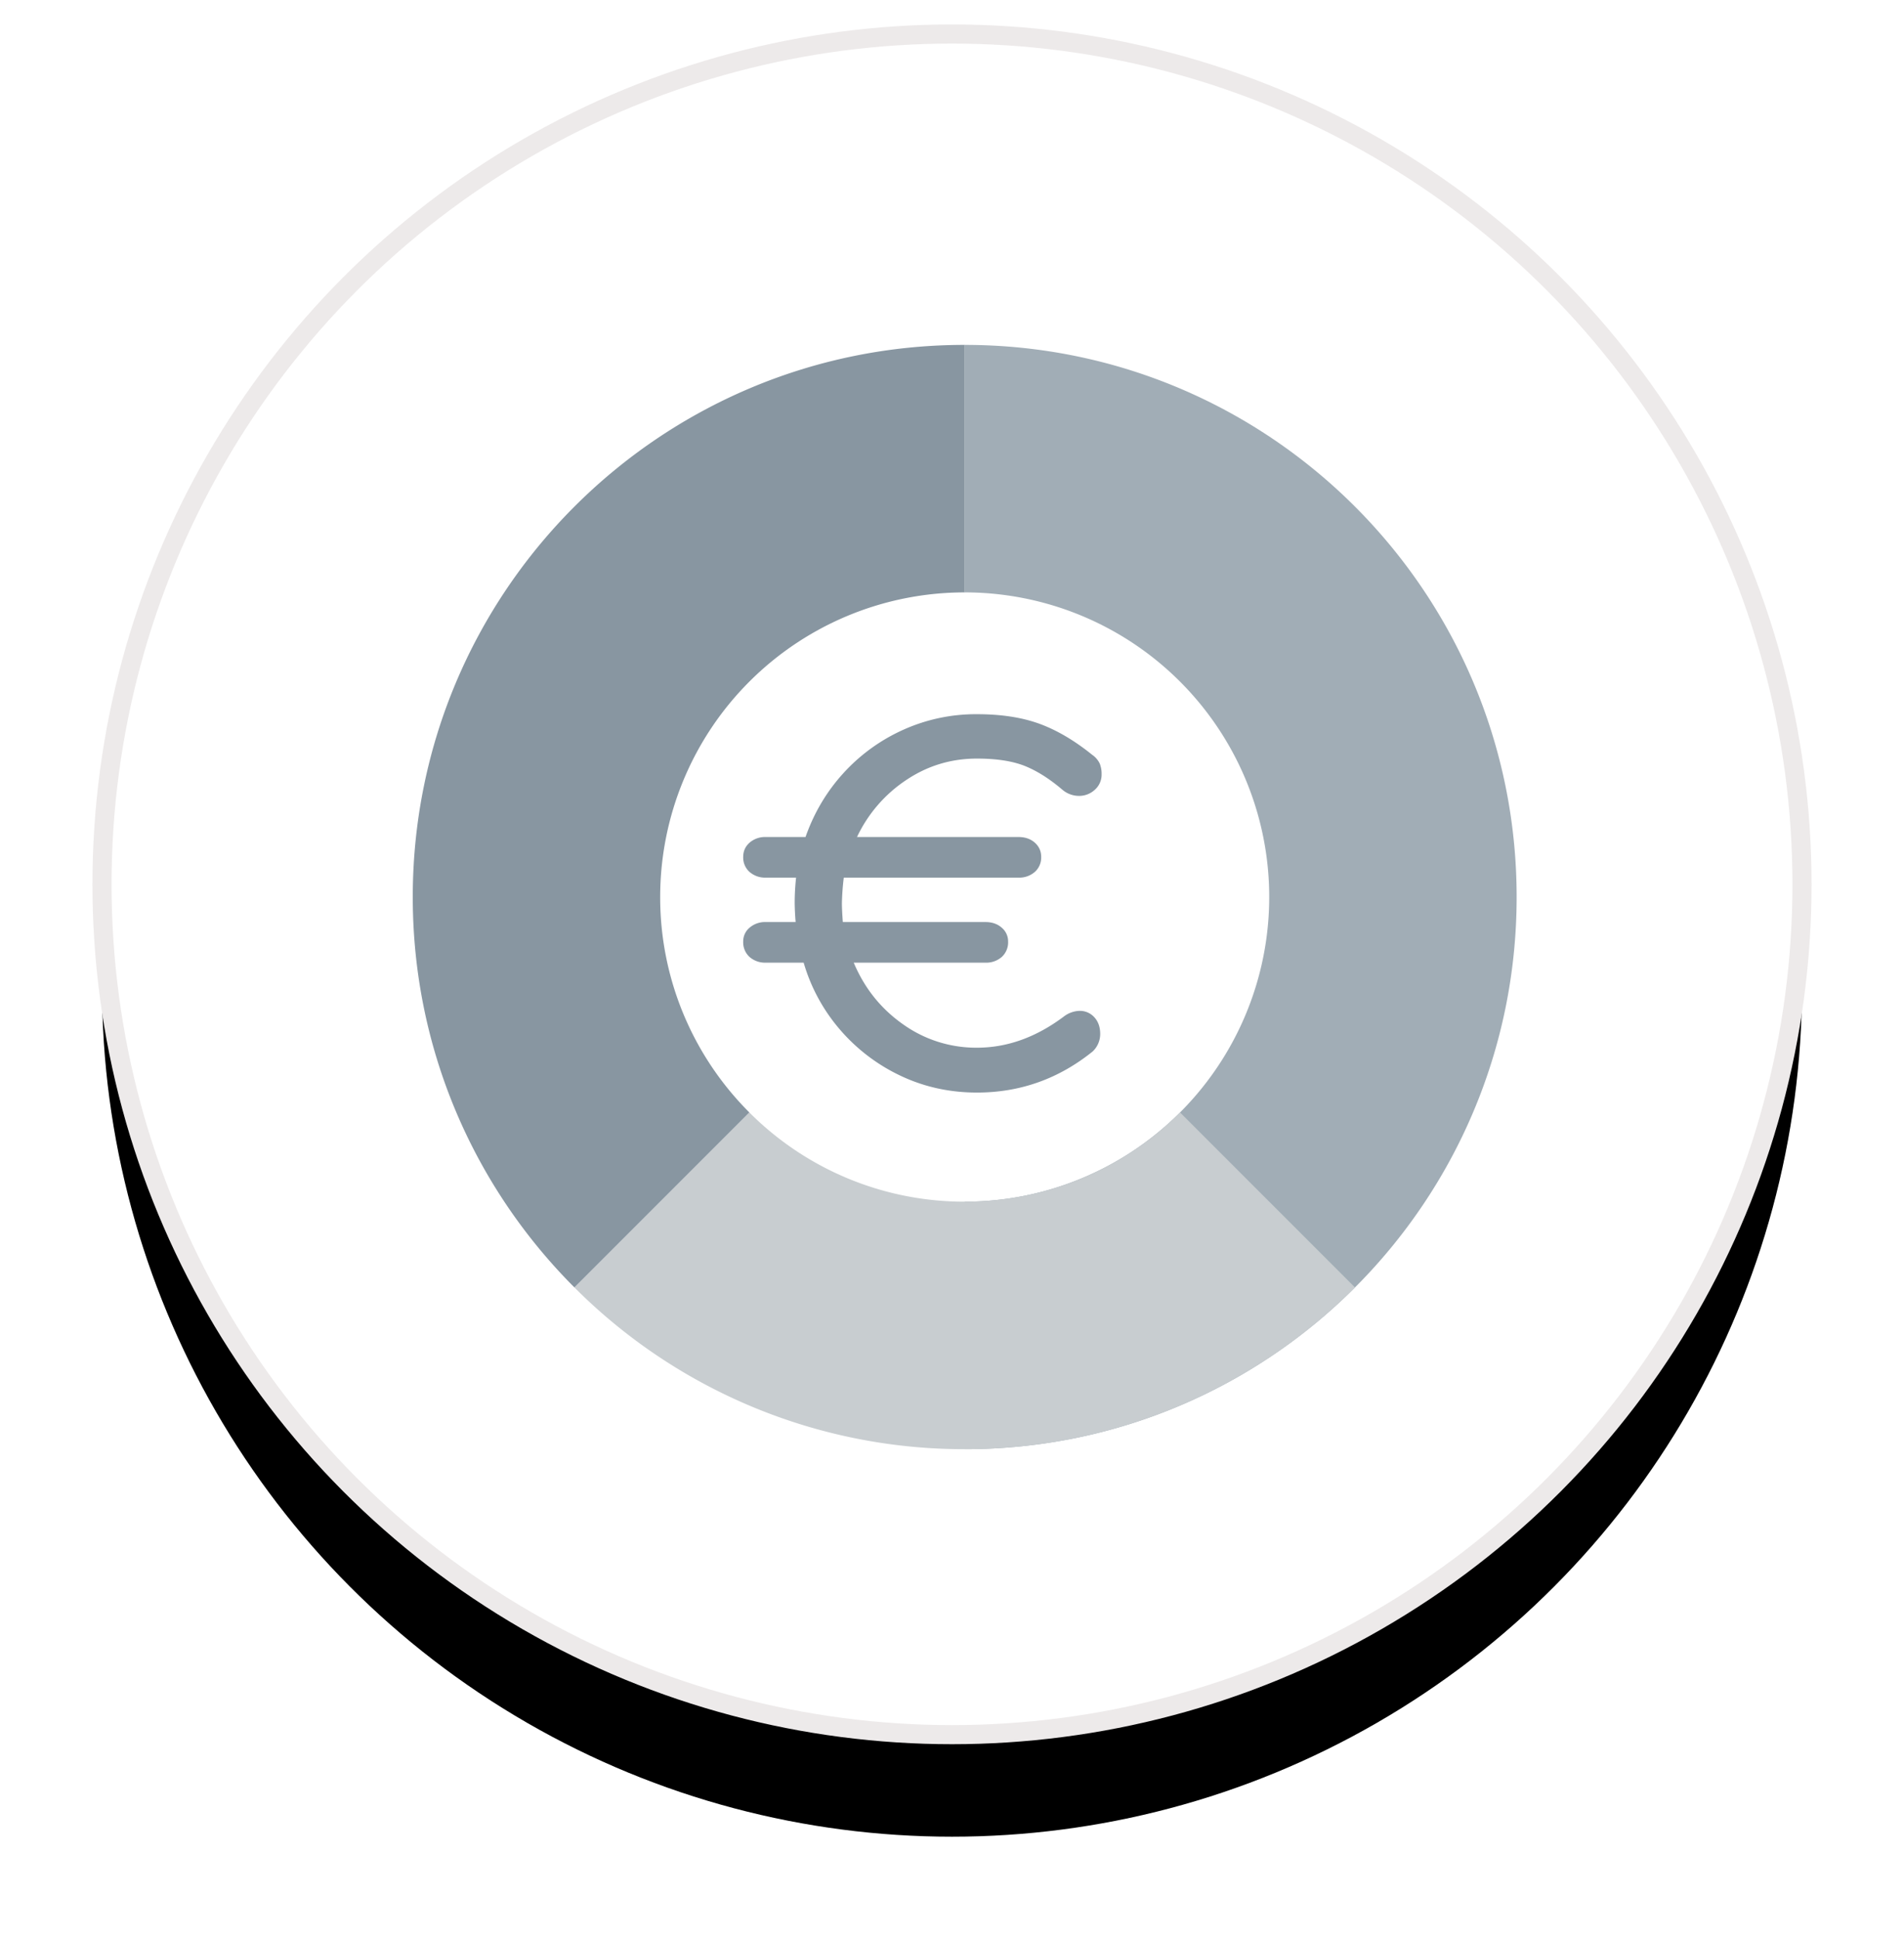 <svg width="56" height="57" xmlns="http://www.w3.org/2000/svg" xmlns:xlink="http://www.w3.org/1999/xlink"><defs><circle id="b" cx="25" cy="25" r="25"/><filter x="-12.6%" y="-6.6%" width="125.1%" height="125.1%" filterUnits="objectBoundingBox" id="a"><feMorphology radius=".281" operator="dilate" in="SourceAlpha" result="shadowSpreadOuter1"/><feOffset dy="3" in="shadowSpreadOuter1" result="shadowOffsetOuter1"/><feGaussianBlur stdDeviation="1.5" in="shadowOffsetOuter1" result="shadowBlurOuter1"/><feComposite in="shadowBlurOuter1" in2="SourceAlpha" operator="out" result="shadowBlurOuter1"/><feColorMatrix values="0 0 0 0 0.495 0 0 0 0 0.495 0 0 0 0 0.495 0 0 0 0.5 0" in="shadowBlurOuter1"/></filter></defs><g fill="none" fill-rule="evenodd"><g transform="translate(3 1)"><use fill="#000" filter="url(#a)" xlink:href="#b"/><use stroke="#EDEAEA" stroke-width=".562" fill="#FFF" xlink:href="#b"/></g><g fill-rule="nonzero"><path d="M37.33 26.373a8.956 8.956 0 0 1-8.957 8.957v7.277c8.966 0 16.234-7.268 16.234-16.234 0-8.965-7.268-16.233-16.234-16.233v7.277a8.956 8.956 0 0 1 8.957 8.956z" fill="#A1ADB6"/><path d="M28.373 42.607c4.483 0 8.541-1.817 11.479-4.755l-5.145-5.145a8.93 8.93 0 0 1-6.334 2.623 8.93 8.93 0 0 1-6.333-2.623l-5.145 5.145a16.183 16.183 0 0 0 11.478 4.755z" fill="#C8CDD0"/><path d="M19.417 26.373a8.956 8.956 0 0 1 8.956-8.956V10.14c-8.965 0-16.233 7.268-16.233 16.233 0 4.483 1.817 8.541 4.755 11.479l5.145-5.145a8.93 8.93 0 0 1-2.623-6.334z" fill="#8896A1"/><path d="M31.29 29.886a.798.798 0 0 1 .458-.166.57.57 0 0 1 .437.187c.116.125.174.29.174.493a.706.706 0 0 1-.222.514c-1 .806-2.135 1.208-3.403 1.208-.796 0-1.54-.162-2.23-.486a5.369 5.369 0 0 1-1.784-1.347 5.261 5.261 0 0 1-1.083-1.986h-1.111a.694.694 0 0 1-.48-.167.582.582 0 0 1-.187-.458.52.52 0 0 1 .187-.403.694.694 0 0 1 .48-.166h.875a7.787 7.787 0 0 1-.028-.556c0-.25.014-.5.041-.75h-.888a.694.694 0 0 1-.48-.167.565.565 0 0 1-.187-.444c0-.167.062-.306.187-.417a.694.694 0 0 1 .48-.166h1.166c.25-.713.623-1.34 1.118-1.882a5.33 5.33 0 0 1 1.757-1.271 5.198 5.198 0 0 1 2.167-.458c.704 0 1.312.092 1.826.277.514.186 1.035.491 1.563.917a.656.656 0 0 1 .222.257.802.802 0 0 1 .055.312.589.589 0 0 1-.2.459.676.676 0 0 1-.466.18.754.754 0 0 1-.486-.18c-.38-.324-.75-.558-1.111-.702-.362-.143-.83-.215-1.403-.215-.76 0-1.454.21-2.083.632a4.12 4.12 0 0 0-1.445 1.674h4.75c.194 0 .354.055.48.166.124.111.187.25.187.417a.565.565 0 0 1-.188.444.694.694 0 0 1-.479.167h-5.139a7.444 7.444 0 0 0-.055.75c0 .13.009.315.027.556h4.195c.194 0 .354.055.479.166a.52.52 0 0 1 .187.403.582.582 0 0 1-.187.458.694.694 0 0 1-.48.167H25.11c.315.75.798 1.354 1.451 1.813a3.697 3.697 0 0 0 2.174.687c.889 0 1.74-.306 2.555-.917z" fill="#8896A1"/></g></g></svg>